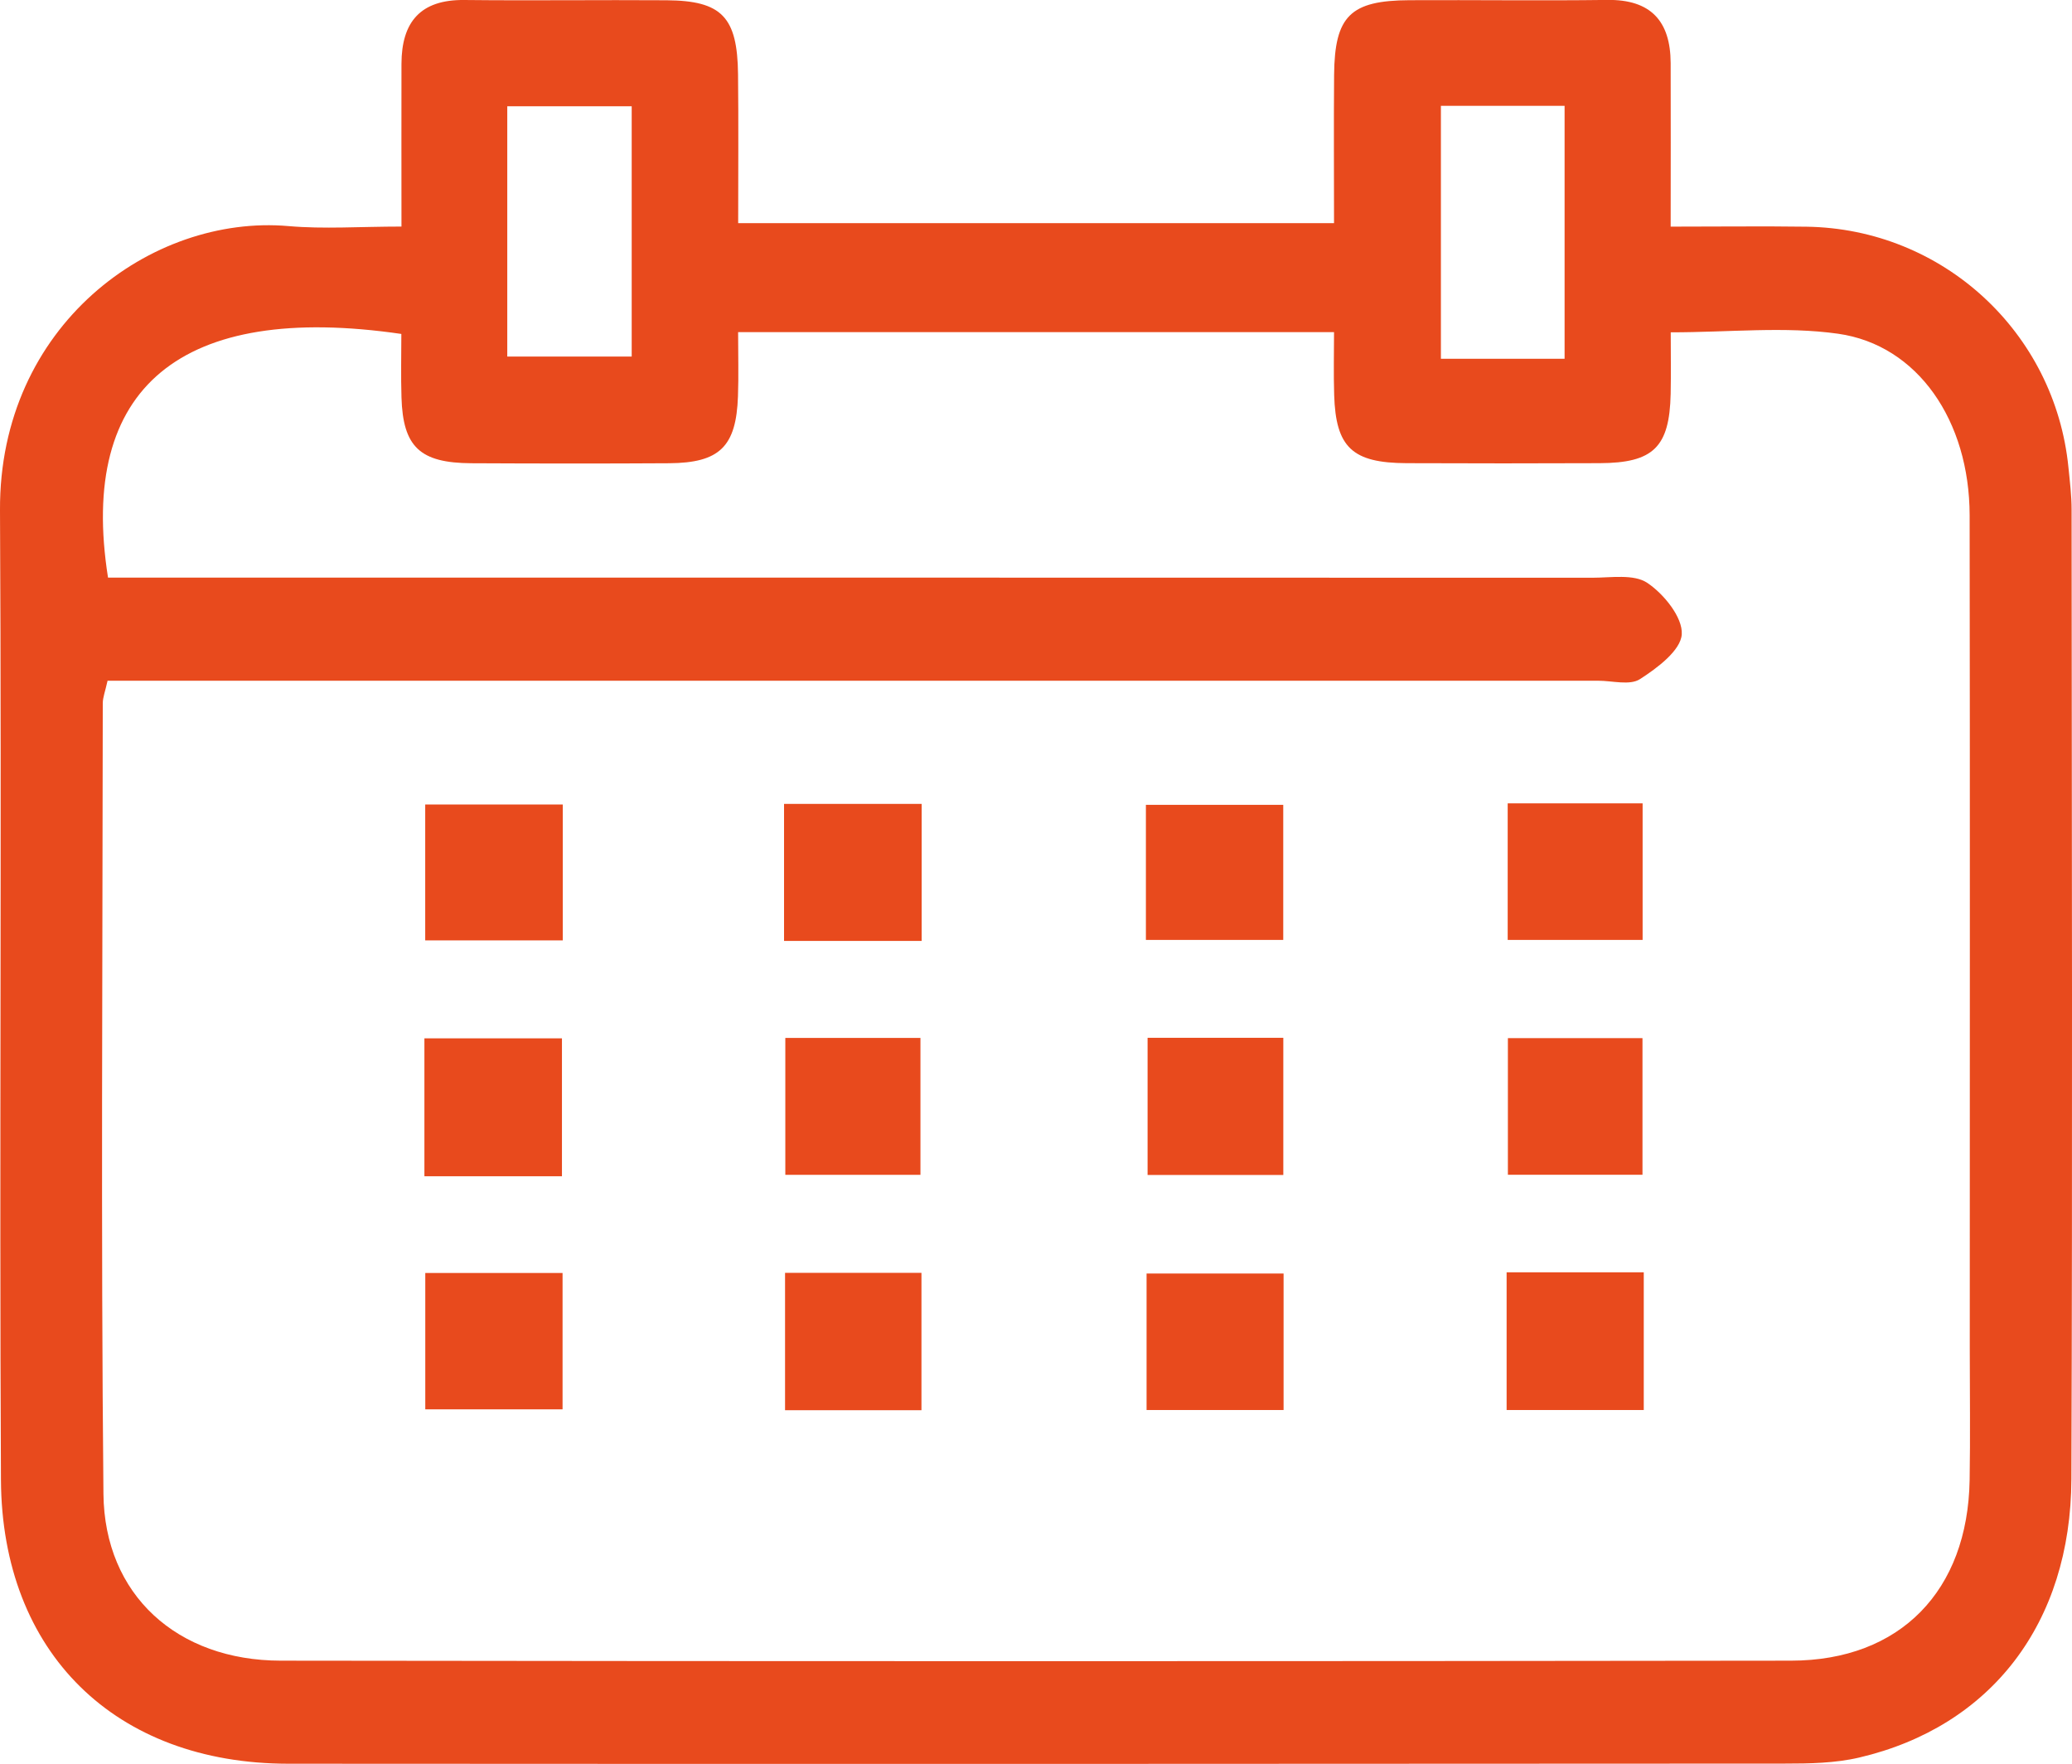 <?xml version="1.0" encoding="UTF-8"?>
<svg xmlns="http://www.w3.org/2000/svg" version="1.1" viewBox="0 0 30.806 26.222">
  <defs>
    <style>
      .cls-1 {
        fill: #e84a1d;
      }
    </style>
  </defs>
  <!-- Generator: Adobe Illustrator 28.7.1, SVG Export Plug-In . SVG Version: 1.2.0 Build 142)  -->
  <g>
    <g id="Capa_1">
      <path class="cls-1" d="M5.969,3.368c0-.884-.002-1.653,0-2.421.002-.619.281-.954.934-.947,1.003.011,2.005-.003,3.008.004.821.006,1.053.248,1.062,1.101.008.721.002,1.442.002,2.212h8.859c0-.732-.005-1.468.001-2.203.008-.877.241-1.107,1.122-1.111.979-.005,1.959.009,2.938-.004.649-.009.941.315.944.937.003.786,0,1.572,0,2.433.726,0,1.373-.008,2.02.001,2.023.029,3.694,1.567,3.894,3.578.021.209.047.418.047.627.003,4.804.014,9.607-.003,14.411-.008,2.145-1.196,3.681-3.154,4.14-.358.084-.739.09-1.11.09-7.415.005-14.831.007-22.246.002-2.571-.002-4.26-1.647-4.273-4.222C-.01,17.193.026,12.39,0,7.586-.015,4.837,2.254,3.183,4.29,3.361c.527.046,1.062.007,1.679.007ZM1.599,10.12c-.035.159-.071.247-.071.335-.003,3.917-.028,7.835.01,11.752.015,1.502,1.096,2.477,2.636,2.479,7.485.01,14.97.01,22.455,0,1.625-.002,2.628-1.041,2.655-2.686.011-.653.002-1.306.002-1.959,0-4.127.004-8.255-.002-12.382-.002-1.403-.771-2.53-1.955-2.698-.792-.112-1.613-.021-2.489-.021,0,.32.005.618-.001.914-.017.793-.256,1.028-1.057,1.031-.956.004-1.912.004-2.868,0-.809-.003-1.054-.234-1.078-1.014-.01-.315-.002-.63-.002-.934h-8.86c0,.351.009.652-.002.952-.026.751-.272.992-1.026.997-.979.006-1.959.005-2.938,0-.765-.004-1.017-.243-1.039-.979-.01-.318-.002-.637-.002-.943-3.274-.477-4.808.791-4.361,3.622.257,0,.529,0,.801,0,7.089,0,14.177,0,21.266.002.278,0,.618-.058.818.076.247.165.529.514.513.765-.015.24-.365.502-.623.667-.15.096-.409.023-.619.023-7.112,0-14.224,0-21.336,0h-.829ZM7.542,5.3h1.85V1.58h-1.85v3.72ZM23.262,5.334V1.573h-1.839v3.76h1.839Z"/>
      <path class="cls-1" d="M8.367,11.959v2.02h-2.045v-2.02h2.045Z"/>
      <path class="cls-1" d="M11.657,11.95h2.046v2.037h-2.046v-2.037Z"/>
      <path class="cls-1" d="M17.037,13.972v-2.008h2.042v2.008h-2.042Z"/>
      <path class="cls-1" d="M22.416,11.942h2.006v2.03h-2.006v-2.03Z"/>
      <path class="cls-1" d="M6.31,17.485v-2.05h2.045v2.05h-2.045Z"/>
      <path class="cls-1" d="M11.676,15.429h2.009v2.035h-2.009v-2.035Z"/>
      <path class="cls-1" d="M17.062,15.427h2.018v2.039h-2.018v-2.039Z"/>
      <path class="cls-1" d="M22.419,15.432h2.001v2.031h-2.001v-2.031Z"/>
      <path class="cls-1" d="M8.364,18.923v2.027h-2.041v-2.027h2.041Z"/>
      <path class="cls-1" d="M13.7,20.963h-2.028v-2.042h2.028v2.042Z"/>
      <path class="cls-1" d="M19.084,20.96h-2.037v-2.029h2.037v2.029Z"/>
      <path class="cls-1" d="M22.4,20.96v-2.047h2.039v2.047h-2.039Z"/>
    </g>
  </g>
</svg>